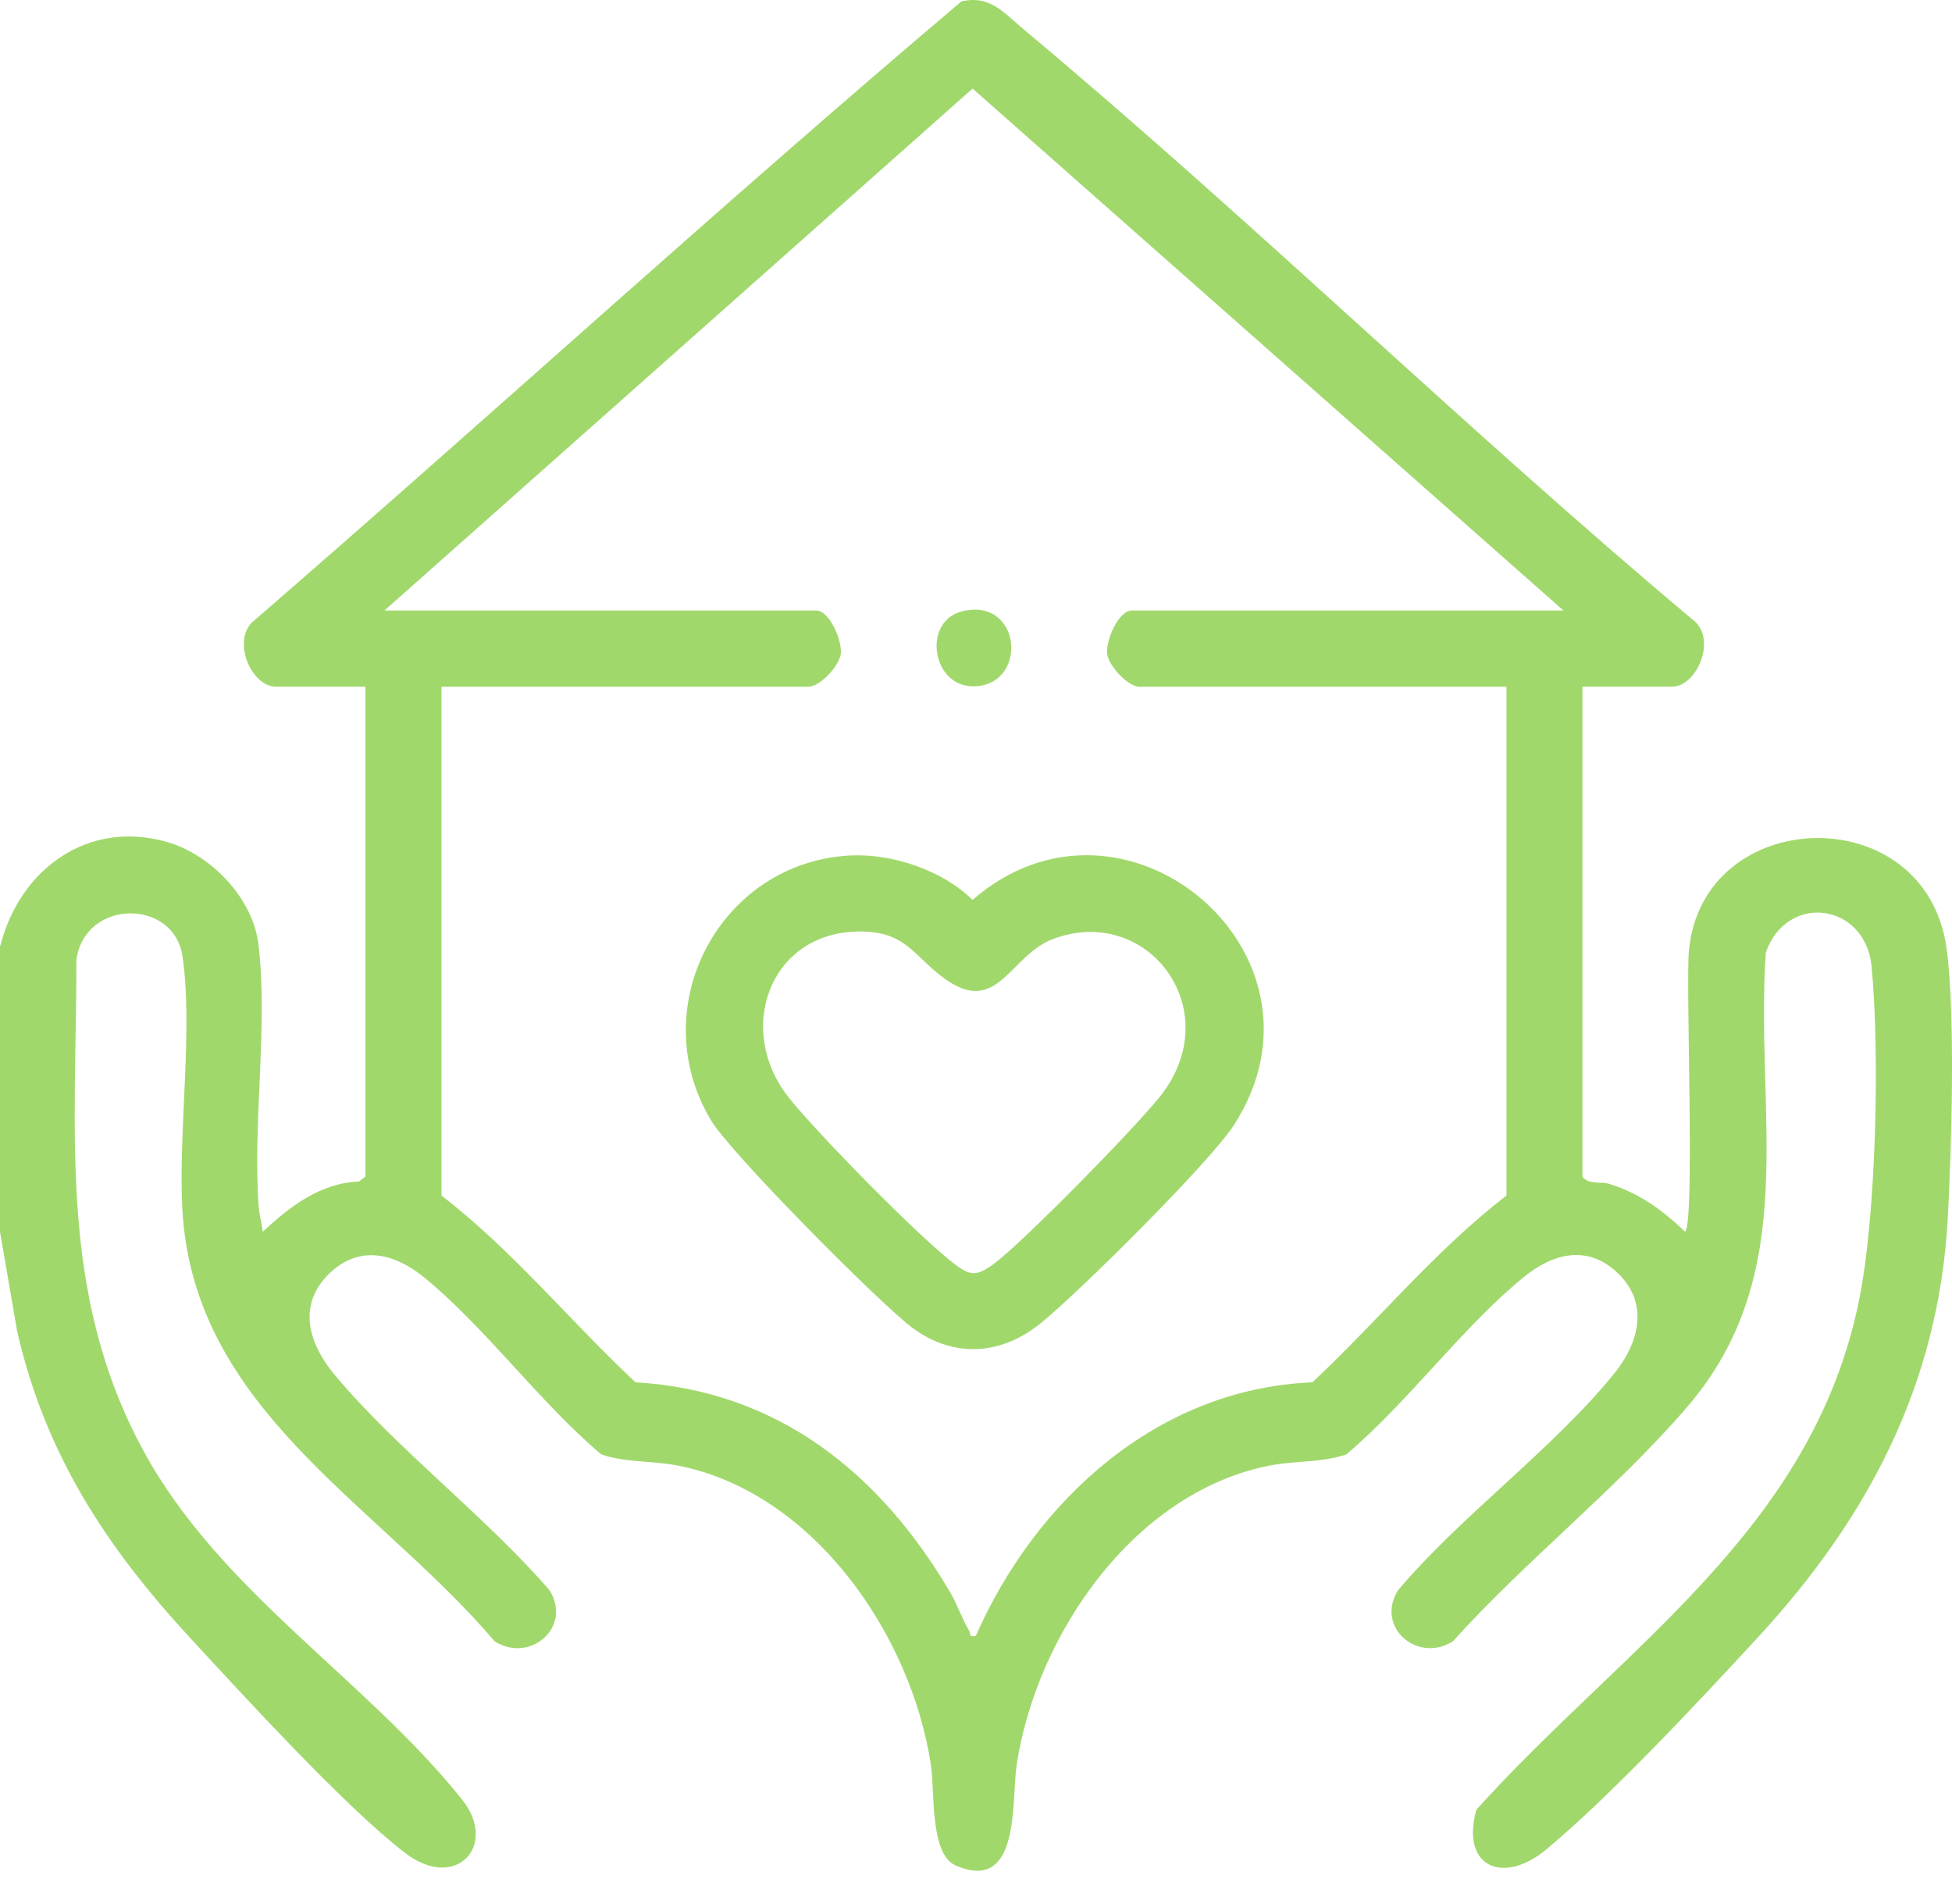 <svg width="40" height="39" viewBox="0 0 40 39" fill="none" xmlns="http://www.w3.org/2000/svg">
<path d="M0.005 19.38C0.403 17.811 1.794 16.786 3.418 17.249C4.325 17.507 5.182 18.398 5.297 19.35C5.495 21.016 5.174 23.026 5.302 24.733C5.315 24.906 5.367 25.066 5.384 25.237C5.932 24.721 6.572 24.233 7.356 24.207L7.487 24.104V14.069H5.656C5.135 14.069 4.721 13.074 5.224 12.699C10.071 8.504 14.814 4.163 19.701 0.029C20.287 -0.106 20.562 0.255 20.972 0.597C25.644 4.502 30.023 8.784 34.691 12.699C35.194 13.073 34.781 14.069 34.259 14.069H32.427V24.104C32.553 24.281 32.789 24.196 32.978 24.255C33.604 24.452 34.063 24.788 34.532 25.236C34.733 25.031 34.543 20.247 34.608 19.494C34.868 16.48 39.47 16.328 39.89 19.438C40.072 20.787 39.991 23.544 39.913 24.966C39.726 28.368 38.272 31.11 36.014 33.555C34.817 34.852 33.011 36.787 31.688 37.889C30.795 38.633 29.925 38.24 30.254 37.076C33.26 33.737 37.127 31.362 38.092 26.656C38.449 24.914 38.521 21.59 38.353 19.806C38.229 18.492 36.614 18.284 36.185 19.514C35.957 22.851 36.938 26.076 34.57 28.829C33.14 30.493 31.252 31.983 29.772 33.627C29.044 34.084 28.177 33.333 28.649 32.579C29.945 31.045 31.851 29.664 33.089 28.126C33.583 27.513 33.794 26.71 33.165 26.096C32.536 25.482 31.82 25.677 31.215 26.172C29.961 27.196 28.846 28.738 27.587 29.798C27.056 29.976 26.531 29.917 25.955 30.038C23.214 30.614 21.24 33.496 20.834 36.152C20.721 36.889 20.924 38.797 19.584 38.219C19.048 37.987 19.16 36.705 19.075 36.152C18.669 33.496 16.692 30.614 13.953 30.038C13.377 29.917 12.853 29.976 12.322 29.798C11.063 28.737 9.948 27.196 8.693 26.172C8.089 25.678 7.362 25.491 6.744 26.096C6.075 26.75 6.336 27.541 6.858 28.167C8.136 29.695 9.94 31.055 11.261 32.58C11.732 33.334 10.866 34.085 10.137 33.628C7.732 30.8 3.983 28.895 3.739 24.81C3.644 23.221 3.965 21.061 3.737 19.58C3.557 18.409 1.743 18.412 1.566 19.66C1.566 23.224 1.183 26.506 2.949 29.74C4.516 32.612 7.511 34.414 9.471 36.871C10.215 37.804 9.346 38.761 8.303 37.964C7.08 37.027 5.004 34.755 3.895 33.555C2.17 31.686 0.927 29.793 0.35 27.267L0 25.236V19.379L0.005 19.38ZM32.038 12.508L19.93 1.815L7.878 12.508H16.724C17.002 12.508 17.263 13.132 17.229 13.399C17.198 13.647 16.796 14.07 16.568 14.07H9.047V24.494C10.503 25.614 11.681 27.065 13.023 28.32C15.944 28.488 18.044 30.19 19.476 32.632C19.619 32.877 19.721 33.182 19.862 33.413C19.9 33.474 19.842 33.546 19.996 33.514C21.226 30.724 23.729 28.448 26.893 28.32C28.235 27.065 29.413 25.614 30.87 24.494V14.07H23.349C23.121 14.07 22.719 13.647 22.688 13.399C22.654 13.132 22.916 12.508 23.193 12.508H32.039H32.038Z" fill="#A1D86C"/>
<path d="M17.45 17.526C18.3 17.488 19.325 17.837 19.929 18.437C23.032 15.734 27.54 19.54 25.29 23.043C24.795 23.812 22.102 26.483 21.324 27.111C20.506 27.773 19.523 27.832 18.674 27.186C17.981 26.657 14.97 23.625 14.566 22.947C13.182 20.626 14.757 17.646 17.451 17.525L17.45 17.526ZM17.528 19.086C15.753 19.151 15.062 21.119 16.177 22.504C16.773 23.244 18.834 25.347 19.567 25.902C19.886 26.144 20.012 26.146 20.351 25.904C20.923 25.494 23.411 22.962 23.841 22.373C25.116 20.627 23.488 18.513 21.572 19.241C20.686 19.577 20.436 20.847 19.34 20.037C18.694 19.56 18.547 19.049 17.526 19.086H17.528Z" fill="#A1D86C"/>
<path d="M19.704 12.527C20.898 12.219 21.079 13.929 20.054 14.055C19.102 14.171 18.872 12.742 19.704 12.527Z" fill="#A1D86C"/>
</svg>
